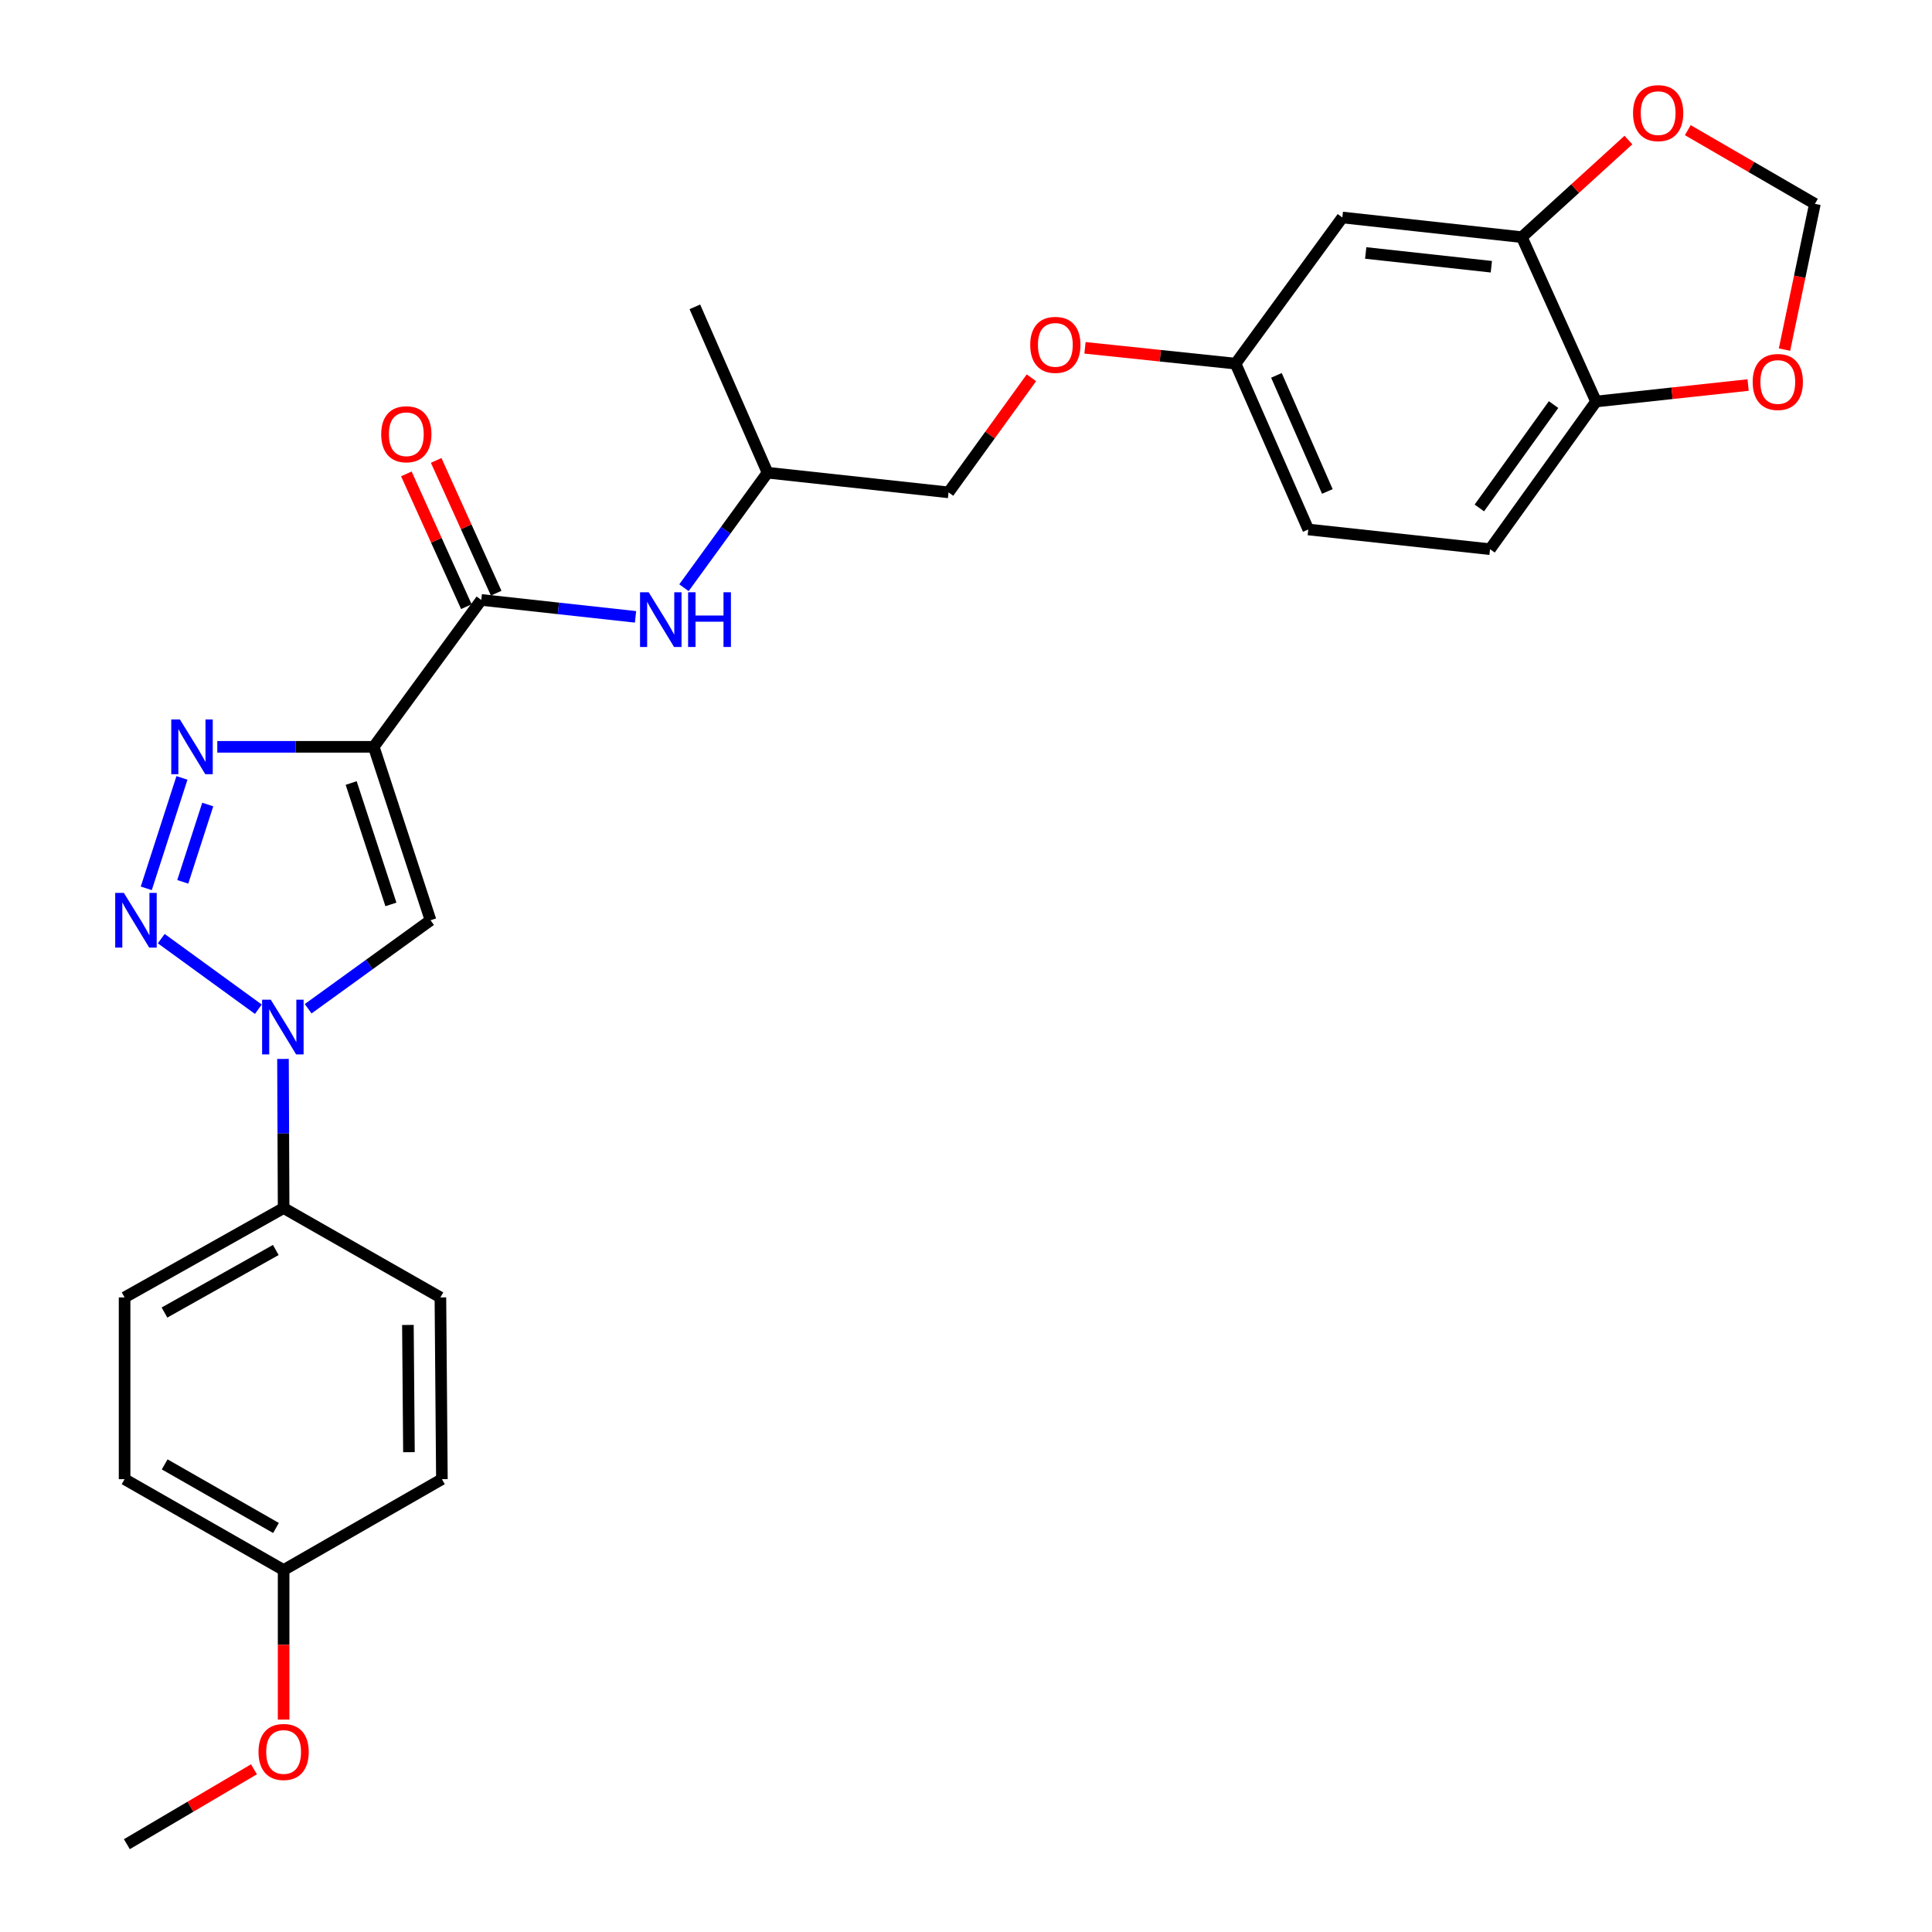 <?xml version='1.0' encoding='iso-8859-1'?>
<svg version='1.1' baseProfile='full'
              xmlns='http://www.w3.org/2000/svg'
                      xmlns:rdkit='http://www.rdkit.org/xml'
                      xmlns:xlink='http://www.w3.org/1999/xlink'
                  xml:space='preserve'
width='1000px' height='1000px' viewBox='0 0 1000 1000'>
<!-- END OF HEADER -->
<rect style='opacity:1.0;fill:#FFFFFF;stroke:none' width='1000' height='1000' x='0' y='0'> </rect>
<path class='bond-1' d='M 193.455,386.556 L 152.965,386.556' style='fill:none;fill-rule:evenodd;stroke:#000000;stroke-width:6px;stroke-linecap:butt;stroke-linejoin:miter;stroke-opacity:1' />
<path class='bond-1' d='M 152.965,386.556 L 112.474,386.556' style='fill:none;fill-rule:evenodd;stroke:#0000FF;stroke-width:6px;stroke-linecap:butt;stroke-linejoin:miter;stroke-opacity:1' />
<path class='bond-3' d='M 193.455,386.556 L 222.844,476.32' style='fill:none;fill-rule:evenodd;stroke:#000000;stroke-width:6px;stroke-linecap:butt;stroke-linejoin:miter;stroke-opacity:1' />
<path class='bond-3' d='M 181.766,405.291 L 202.338,468.126' style='fill:none;fill-rule:evenodd;stroke:#000000;stroke-width:6px;stroke-linecap:butt;stroke-linejoin:miter;stroke-opacity:1' />
<path class='bond-4' d='M 193.455,386.556 L 249.107,310.522' style='fill:none;fill-rule:evenodd;stroke:#000000;stroke-width:6px;stroke-linecap:butt;stroke-linejoin:miter;stroke-opacity:1' />
<path class='bond-0' d='M 75.709,459.802 L 94.183,402.641' style='fill:none;fill-rule:evenodd;stroke:#0000FF;stroke-width:6px;stroke-linecap:butt;stroke-linejoin:miter;stroke-opacity:1' />
<path class='bond-0' d='M 94.598,456.437 L 107.53,416.424' style='fill:none;fill-rule:evenodd;stroke:#0000FF;stroke-width:6px;stroke-linecap:butt;stroke-linejoin:miter;stroke-opacity:1' />
<path class='bond-28' d='M 83.46,485.836 L 133.719,522.373' style='fill:none;fill-rule:evenodd;stroke:#0000FF;stroke-width:6px;stroke-linecap:butt;stroke-linejoin:miter;stroke-opacity:1' />
<path class='bond-2' d='M 159.503,522.124 L 191.173,499.222' style='fill:none;fill-rule:evenodd;stroke:#0000FF;stroke-width:6px;stroke-linecap:butt;stroke-linejoin:miter;stroke-opacity:1' />
<path class='bond-2' d='M 191.173,499.222 L 222.844,476.32' style='fill:none;fill-rule:evenodd;stroke:#000000;stroke-width:6px;stroke-linecap:butt;stroke-linejoin:miter;stroke-opacity:1' />
<path class='bond-7' d='M 146.474,548.098 L 146.637,586.69' style='fill:none;fill-rule:evenodd;stroke:#0000FF;stroke-width:6px;stroke-linecap:butt;stroke-linejoin:miter;stroke-opacity:1' />
<path class='bond-7' d='M 146.637,586.69 L 146.8,625.283' style='fill:none;fill-rule:evenodd;stroke:#000000;stroke-width:6px;stroke-linecap:butt;stroke-linejoin:miter;stroke-opacity:1' />
<path class='bond-6' d='M 249.107,310.522 L 289.027,314.9' style='fill:none;fill-rule:evenodd;stroke:#000000;stroke-width:6px;stroke-linecap:butt;stroke-linejoin:miter;stroke-opacity:1' />
<path class='bond-6' d='M 289.027,314.9 L 328.947,319.279' style='fill:none;fill-rule:evenodd;stroke:#0000FF;stroke-width:6px;stroke-linecap:butt;stroke-linejoin:miter;stroke-opacity:1' />
<path class='bond-13' d='M 256.825,307.034 L 241.294,272.671' style='fill:none;fill-rule:evenodd;stroke:#000000;stroke-width:6px;stroke-linecap:butt;stroke-linejoin:miter;stroke-opacity:1' />
<path class='bond-13' d='M 241.294,272.671 L 225.762,238.309' style='fill:none;fill-rule:evenodd;stroke:#FF0000;stroke-width:6px;stroke-linecap:butt;stroke-linejoin:miter;stroke-opacity:1' />
<path class='bond-13' d='M 241.39,314.01 L 225.859,279.648' style='fill:none;fill-rule:evenodd;stroke:#000000;stroke-width:6px;stroke-linecap:butt;stroke-linejoin:miter;stroke-opacity:1' />
<path class='bond-13' d='M 225.859,279.648 L 210.327,245.285' style='fill:none;fill-rule:evenodd;stroke:#FF0000;stroke-width:6px;stroke-linecap:butt;stroke-linejoin:miter;stroke-opacity:1' />
<path class='bond-5' d='M 787.699,122.751 L 694.802,112.569' style='fill:none;fill-rule:evenodd;stroke:#000000;stroke-width:6px;stroke-linecap:butt;stroke-linejoin:miter;stroke-opacity:1' />
<path class='bond-5' d='M 771.919,138.061 L 706.891,130.934' style='fill:none;fill-rule:evenodd;stroke:#000000;stroke-width:6px;stroke-linecap:butt;stroke-linejoin:miter;stroke-opacity:1' />
<path class='bond-10' d='M 787.699,122.751 L 815.285,97.619' style='fill:none;fill-rule:evenodd;stroke:#000000;stroke-width:6px;stroke-linecap:butt;stroke-linejoin:miter;stroke-opacity:1' />
<path class='bond-10' d='M 815.285,97.619 L 842.871,72.488' style='fill:none;fill-rule:evenodd;stroke:#FF0000;stroke-width:6px;stroke-linecap:butt;stroke-linejoin:miter;stroke-opacity:1' />
<path class='bond-30' d='M 787.699,122.751 L 826.112,207.819' style='fill:none;fill-rule:evenodd;stroke:#000000;stroke-width:6px;stroke-linecap:butt;stroke-linejoin:miter;stroke-opacity:1' />
<path class='bond-23' d='M 354.02,304.203 L 375.65,274.436' style='fill:none;fill-rule:evenodd;stroke:#0000FF;stroke-width:6px;stroke-linecap:butt;stroke-linejoin:miter;stroke-opacity:1' />
<path class='bond-23' d='M 375.65,274.436 L 397.28,244.669' style='fill:none;fill-rule:evenodd;stroke:#000000;stroke-width:6px;stroke-linecap:butt;stroke-linejoin:miter;stroke-opacity:1' />
<path class='bond-15' d='M 146.8,625.283 L 64.489,671.544' style='fill:none;fill-rule:evenodd;stroke:#000000;stroke-width:6px;stroke-linecap:butt;stroke-linejoin:miter;stroke-opacity:1' />
<path class='bond-15' d='M 142.752,646.988 L 85.134,679.371' style='fill:none;fill-rule:evenodd;stroke:#000000;stroke-width:6px;stroke-linecap:butt;stroke-linejoin:miter;stroke-opacity:1' />
<path class='bond-16' d='M 146.8,625.283 L 227.953,671.544' style='fill:none;fill-rule:evenodd;stroke:#000000;stroke-width:6px;stroke-linecap:butt;stroke-linejoin:miter;stroke-opacity:1' />
<path class='bond-8' d='M 694.802,112.569 L 639.526,188.218' style='fill:none;fill-rule:evenodd;stroke:#000000;stroke-width:6px;stroke-linecap:butt;stroke-linejoin:miter;stroke-opacity:1' />
<path class='bond-9' d='M 826.112,207.819 L 771.241,284.258' style='fill:none;fill-rule:evenodd;stroke:#000000;stroke-width:6px;stroke-linecap:butt;stroke-linejoin:miter;stroke-opacity:1' />
<path class='bond-9' d='M 804.121,209.407 L 765.711,262.915' style='fill:none;fill-rule:evenodd;stroke:#000000;stroke-width:6px;stroke-linecap:butt;stroke-linejoin:miter;stroke-opacity:1' />
<path class='bond-11' d='M 826.112,207.819 L 865.466,203.556' style='fill:none;fill-rule:evenodd;stroke:#000000;stroke-width:6px;stroke-linecap:butt;stroke-linejoin:miter;stroke-opacity:1' />
<path class='bond-11' d='M 865.466,203.556 L 904.82,199.292' style='fill:none;fill-rule:evenodd;stroke:#FF0000;stroke-width:6px;stroke-linecap:butt;stroke-linejoin:miter;stroke-opacity:1' />
<path class='bond-12' d='M 873.601,67.367 L 906.496,86.439' style='fill:none;fill-rule:evenodd;stroke:#FF0000;stroke-width:6px;stroke-linecap:butt;stroke-linejoin:miter;stroke-opacity:1' />
<path class='bond-12' d='M 906.496,86.439 L 939.391,105.512' style='fill:none;fill-rule:evenodd;stroke:#000000;stroke-width:6px;stroke-linecap:butt;stroke-linejoin:miter;stroke-opacity:1' />
<path class='bond-31' d='M 923.661,180.955 L 931.526,143.234' style='fill:none;fill-rule:evenodd;stroke:#FF0000;stroke-width:6px;stroke-linecap:butt;stroke-linejoin:miter;stroke-opacity:1' />
<path class='bond-31' d='M 931.526,143.234 L 939.391,105.512' style='fill:none;fill-rule:evenodd;stroke:#000000;stroke-width:6px;stroke-linecap:butt;stroke-linejoin:miter;stroke-opacity:1' />
<path class='bond-14' d='M 639.526,188.218 L 600.557,184.125' style='fill:none;fill-rule:evenodd;stroke:#000000;stroke-width:6px;stroke-linecap:butt;stroke-linejoin:miter;stroke-opacity:1' />
<path class='bond-14' d='M 600.557,184.125 L 561.588,180.033' style='fill:none;fill-rule:evenodd;stroke:#FF0000;stroke-width:6px;stroke-linecap:butt;stroke-linejoin:miter;stroke-opacity:1' />
<path class='bond-20' d='M 639.526,188.218 L 677.167,274.057' style='fill:none;fill-rule:evenodd;stroke:#000000;stroke-width:6px;stroke-linecap:butt;stroke-linejoin:miter;stroke-opacity:1' />
<path class='bond-20' d='M 660.685,194.291 L 687.034,254.379' style='fill:none;fill-rule:evenodd;stroke:#000000;stroke-width:6px;stroke-linecap:butt;stroke-linejoin:miter;stroke-opacity:1' />
<path class='bond-21' d='M 64.489,671.544 L 64.489,765.617' style='fill:none;fill-rule:evenodd;stroke:#000000;stroke-width:6px;stroke-linecap:butt;stroke-linejoin:miter;stroke-opacity:1' />
<path class='bond-22' d='M 227.953,671.544 L 228.725,765.617' style='fill:none;fill-rule:evenodd;stroke:#000000;stroke-width:6px;stroke-linecap:butt;stroke-linejoin:miter;stroke-opacity:1' />
<path class='bond-22' d='M 211.131,685.794 L 211.671,751.645' style='fill:none;fill-rule:evenodd;stroke:#000000;stroke-width:6px;stroke-linecap:butt;stroke-linejoin:miter;stroke-opacity:1' />
<path class='bond-17' d='M 771.241,284.258 L 677.167,274.057' style='fill:none;fill-rule:evenodd;stroke:#000000;stroke-width:6px;stroke-linecap:butt;stroke-linejoin:miter;stroke-opacity:1' />
<path class='bond-18' d='M 533.863,195.54 L 512.416,225.196' style='fill:none;fill-rule:evenodd;stroke:#FF0000;stroke-width:6px;stroke-linecap:butt;stroke-linejoin:miter;stroke-opacity:1' />
<path class='bond-18' d='M 512.416,225.196 L 490.968,254.851' style='fill:none;fill-rule:evenodd;stroke:#000000;stroke-width:6px;stroke-linecap:butt;stroke-linejoin:miter;stroke-opacity:1' />
<path class='bond-19' d='M 146.8,812.64 L 228.725,765.617' style='fill:none;fill-rule:evenodd;stroke:#000000;stroke-width:6px;stroke-linecap:butt;stroke-linejoin:miter;stroke-opacity:1' />
<path class='bond-25' d='M 146.8,812.64 L 146.8,851.35' style='fill:none;fill-rule:evenodd;stroke:#000000;stroke-width:6px;stroke-linecap:butt;stroke-linejoin:miter;stroke-opacity:1' />
<path class='bond-25' d='M 146.8,851.35 L 146.8,890.06' style='fill:none;fill-rule:evenodd;stroke:#FF0000;stroke-width:6px;stroke-linecap:butt;stroke-linejoin:miter;stroke-opacity:1' />
<path class='bond-29' d='M 146.8,812.64 L 64.489,765.617' style='fill:none;fill-rule:evenodd;stroke:#000000;stroke-width:6px;stroke-linecap:butt;stroke-linejoin:miter;stroke-opacity:1' />
<path class='bond-29' d='M 142.855,790.879 L 85.238,757.963' style='fill:none;fill-rule:evenodd;stroke:#000000;stroke-width:6px;stroke-linecap:butt;stroke-linejoin:miter;stroke-opacity:1' />
<path class='bond-24' d='M 397.28,244.669 L 490.968,254.851' style='fill:none;fill-rule:evenodd;stroke:#000000;stroke-width:6px;stroke-linecap:butt;stroke-linejoin:miter;stroke-opacity:1' />
<path class='bond-27' d='M 397.28,244.669 L 359.658,158.82' style='fill:none;fill-rule:evenodd;stroke:#000000;stroke-width:6px;stroke-linecap:butt;stroke-linejoin:miter;stroke-opacity:1' />
<path class='bond-26' d='M 131.445,915.781 L 98.555,935.163' style='fill:none;fill-rule:evenodd;stroke:#FF0000;stroke-width:6px;stroke-linecap:butt;stroke-linejoin:miter;stroke-opacity:1' />
<path class='bond-26' d='M 98.555,935.163 L 65.665,954.545' style='fill:none;fill-rule:evenodd;stroke:#000000;stroke-width:6px;stroke-linecap:butt;stroke-linejoin:miter;stroke-opacity:1' />
<path  class='atom-1' d='M 64.11 462.16
L 73.39 477.16
Q 74.31 478.64, 75.79 481.32
Q 77.27 484, 77.35 484.16
L 77.35 462.16
L 81.11 462.16
L 81.11 490.48
L 77.23 490.48
L 67.27 474.08
Q 66.11 472.16, 64.87 469.96
Q 63.67 467.76, 63.31 467.08
L 63.31 490.48
L 59.63 490.48
L 59.63 462.16
L 64.11 462.16
' fill='#0000FF'/>
<path  class='atom-2' d='M 93.122 372.396
L 102.402 387.396
Q 103.322 388.876, 104.802 391.556
Q 106.282 394.236, 106.362 394.396
L 106.362 372.396
L 110.122 372.396
L 110.122 400.716
L 106.242 400.716
L 96.282 384.316
Q 95.122 382.396, 93.882 380.196
Q 92.682 377.996, 92.322 377.316
L 92.322 400.716
L 88.642 400.716
L 88.642 372.396
L 93.122 372.396
' fill='#0000FF'/>
<path  class='atom-3' d='M 140.145 517.435
L 149.425 532.435
Q 150.345 533.915, 151.825 536.595
Q 153.305 539.275, 153.385 539.435
L 153.385 517.435
L 157.145 517.435
L 157.145 545.755
L 153.265 545.755
L 143.305 529.355
Q 142.145 527.435, 140.905 525.235
Q 139.705 523.035, 139.345 522.355
L 139.345 545.755
L 135.665 545.755
L 135.665 517.435
L 140.145 517.435
' fill='#0000FF'/>
<path  class='atom-7' d='M 335.763 306.553
L 345.043 321.553
Q 345.963 323.033, 347.443 325.713
Q 348.923 328.393, 349.003 328.553
L 349.003 306.553
L 352.763 306.553
L 352.763 334.873
L 348.883 334.873
L 338.923 318.473
Q 337.763 316.553, 336.523 314.353
Q 335.323 312.153, 334.963 311.473
L 334.963 334.873
L 331.283 334.873
L 331.283 306.553
L 335.763 306.553
' fill='#0000FF'/>
<path  class='atom-7' d='M 356.163 306.553
L 360.003 306.553
L 360.003 318.593
L 374.483 318.593
L 374.483 306.553
L 378.323 306.553
L 378.323 334.873
L 374.483 334.873
L 374.483 321.793
L 360.003 321.793
L 360.003 334.873
L 356.163 334.873
L 356.163 306.553
' fill='#0000FF'/>
<path  class='atom-11' d='M 845.257 58.55
Q 845.257 51.75, 848.617 47.95
Q 851.977 44.15, 858.257 44.15
Q 864.537 44.15, 867.897 47.95
Q 871.257 51.75, 871.257 58.55
Q 871.257 65.43, 867.857 69.35
Q 864.457 73.23, 858.257 73.23
Q 852.017 73.23, 848.617 69.35
Q 845.257 65.47, 845.257 58.55
M 858.257 70.03
Q 862.577 70.03, 864.897 67.15
Q 867.257 64.23, 867.257 58.55
Q 867.257 52.99, 864.897 50.19
Q 862.577 47.35, 858.257 47.35
Q 853.937 47.35, 851.577 50.15
Q 849.257 52.95, 849.257 58.55
Q 849.257 64.27, 851.577 67.15
Q 853.937 70.03, 858.257 70.03
' fill='#FF0000'/>
<path  class='atom-12' d='M 907.185 197.708
Q 907.185 190.908, 910.545 187.108
Q 913.905 183.308, 920.185 183.308
Q 926.465 183.308, 929.825 187.108
Q 933.185 190.908, 933.185 197.708
Q 933.185 204.588, 929.785 208.508
Q 926.385 212.388, 920.185 212.388
Q 913.945 212.388, 910.545 208.508
Q 907.185 204.628, 907.185 197.708
M 920.185 209.188
Q 924.505 209.188, 926.825 206.308
Q 929.185 203.388, 929.185 197.708
Q 929.185 192.148, 926.825 189.348
Q 924.505 186.508, 920.185 186.508
Q 915.865 186.508, 913.505 189.308
Q 911.185 192.108, 911.185 197.708
Q 911.185 203.428, 913.505 206.308
Q 915.865 209.188, 920.185 209.188
' fill='#FF0000'/>
<path  class='atom-14' d='M 197.309 224.762
Q 197.309 217.962, 200.669 214.162
Q 204.029 210.362, 210.309 210.362
Q 216.589 210.362, 219.949 214.162
Q 223.309 217.962, 223.309 224.762
Q 223.309 231.642, 219.909 235.562
Q 216.509 239.442, 210.309 239.442
Q 204.069 239.442, 200.669 235.562
Q 197.309 231.682, 197.309 224.762
M 210.309 236.242
Q 214.629 236.242, 216.949 233.362
Q 219.309 230.442, 219.309 224.762
Q 219.309 219.202, 216.949 216.402
Q 214.629 213.562, 210.309 213.562
Q 205.989 213.562, 203.629 216.362
Q 201.309 219.162, 201.309 224.762
Q 201.309 230.482, 203.629 233.362
Q 205.989 236.242, 210.309 236.242
' fill='#FF0000'/>
<path  class='atom-19' d='M 533.243 178.502
Q 533.243 171.702, 536.603 167.902
Q 539.963 164.102, 546.243 164.102
Q 552.523 164.102, 555.883 167.902
Q 559.243 171.702, 559.243 178.502
Q 559.243 185.382, 555.843 189.302
Q 552.443 193.182, 546.243 193.182
Q 540.003 193.182, 536.603 189.302
Q 533.243 185.422, 533.243 178.502
M 546.243 189.982
Q 550.563 189.982, 552.883 187.102
Q 555.243 184.182, 555.243 178.502
Q 555.243 172.942, 552.883 170.142
Q 550.563 167.302, 546.243 167.302
Q 541.923 167.302, 539.563 170.102
Q 537.243 172.902, 537.243 178.502
Q 537.243 184.222, 539.563 187.102
Q 541.923 189.982, 546.243 189.982
' fill='#FF0000'/>
<path  class='atom-26' d='M 133.8 906.812
Q 133.8 900.012, 137.16 896.212
Q 140.52 892.412, 146.8 892.412
Q 153.08 892.412, 156.44 896.212
Q 159.8 900.012, 159.8 906.812
Q 159.8 913.692, 156.4 917.612
Q 153 921.492, 146.8 921.492
Q 140.56 921.492, 137.16 917.612
Q 133.8 913.732, 133.8 906.812
M 146.8 918.292
Q 151.12 918.292, 153.44 915.412
Q 155.8 912.492, 155.8 906.812
Q 155.8 901.252, 153.44 898.452
Q 151.12 895.612, 146.8 895.612
Q 142.48 895.612, 140.12 898.412
Q 137.8 901.212, 137.8 906.812
Q 137.8 912.532, 140.12 915.412
Q 142.48 918.292, 146.8 918.292
' fill='#FF0000'/>
</svg>
